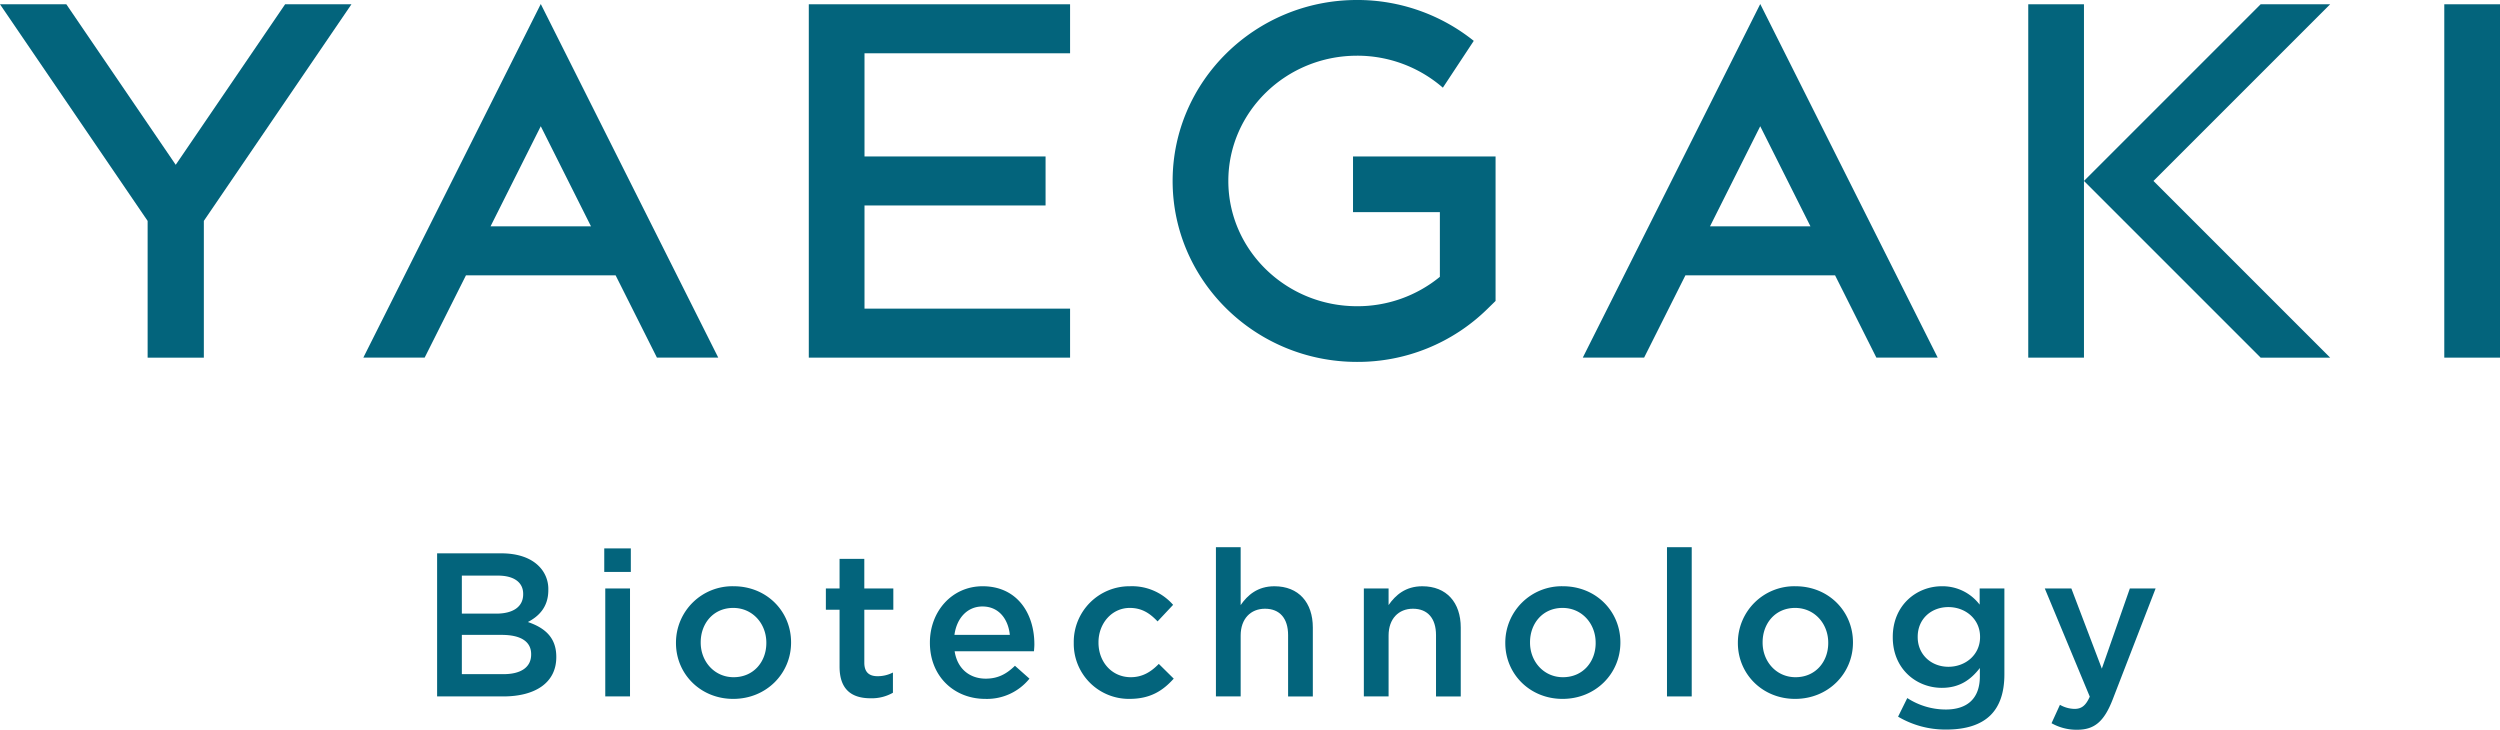 <svg xmlns="http://www.w3.org/2000/svg" viewBox="0 0 781.644 228.162"><path d="M342.971,660.228h20.071c5.113,0,9.141,1.405,11.7,3.961a10.009,10.009,0,0,1,3,7.416v.125c0,5.371-3.066,8.244-6.391,9.972,5.24,1.79,8.884,4.793,8.884,10.866v.125c0,7.989-6.584,12.272-16.553,12.272H342.971ZM369.88,672.88c0-3.518-2.812-5.688-7.861-5.688H350.705v11.887h10.739c5.051,0,8.436-1.978,8.436-6.069Zm-6.711,12.845H350.705V698h13.039c5.369,0,8.629-2.108,8.629-6.131v-.13C372.373,687.967,369.37,685.725,363.169,685.725Z" transform="translate(-206.305 -487.222)" style="fill:#03647c"/><path d="M395.23,658.688h8.309v7.354H395.23Zm.318,12.532h7.736v33.745h-7.736Z" transform="translate(-206.305 -487.222)" style="fill:#03647c"/><path d="M417.654,688.285v-.13a17.641,17.641,0,0,1,18.025-17.638c10.354,0,17.961,7.859,17.961,17.513v.125c0,9.591-7.672,17.58-18.091,17.58C425.26,705.735,417.654,697.872,417.654,688.285Zm28.252,0v-.13c0-5.943-4.283-10.862-10.357-10.862-6.2,0-10.161,4.856-10.161,10.737v.125c0,5.881,4.283,10.8,10.291,10.8C441.943,698.959,445.906,694.1,445.906,688.285Z" transform="translate(-206.305 -487.222)" style="fill:#03647c"/><path d="M468.8,695.634V677.866h-4.281V671.22H468.8v-9.269h7.736v9.269h9.074v6.646H476.54v16.555c0,3,1.533,4.221,4.153,4.221a10.356,10.356,0,0,0,4.793-1.155v6.328a13.352,13.352,0,0,1-6.966,1.728C472.832,705.543,468.8,703.05,468.8,695.634Z" transform="translate(-206.305 -487.222)" style="fill:#03647c"/><path d="M497.046,688.218v-.125c0-9.654,6.841-17.576,16.49-17.576,10.739,0,16.172,8.437,16.172,18.153,0,.7-.065,1.405-.127,2.17h-24.8c.832,5.5,4.73,8.567,9.716,8.567,3.771,0,6.456-1.41,9.139-4.028l4.538,4.028a17.067,17.067,0,0,1-13.8,6.328C504.59,705.735,497.046,698.642,497.046,688.218Zm24.991-2.493c-.51-4.981-3.45-8.884-8.564-8.884-4.73,0-8.053,3.648-8.756,8.884Z" transform="translate(-206.305 -487.222)" style="fill:#03647c"/><path d="M542.024,688.285v-.13A17.416,17.416,0,0,1,559.6,670.517a17.047,17.047,0,0,1,13.487,5.814l-4.858,5.178c-2.366-2.493-4.859-4.216-8.692-4.216-5.626,0-9.779,4.856-9.779,10.737v.125c0,6.011,4.153,10.8,10.1,10.8,3.643,0,6.326-1.665,8.757-4.158l4.665,4.606c-3.325,3.7-7.223,6.328-13.807,6.328A17.23,17.23,0,0,1,542.024,688.285Z" transform="translate(-206.305 -487.222)" style="fill:#03647c"/><path d="M586.474,658.308h7.734V676.4c2.175-3.133,5.306-5.881,10.546-5.881,7.607,0,12.017,5.111,12.017,12.907v21.541h-7.733V685.792c0-5.241-2.621-8.248-7.224-8.248-4.473,0-7.606,3.137-7.606,8.373v19.048h-7.734Z" transform="translate(-206.305 -487.222)" style="fill:#03647c"/><path d="M632.722,671.22h7.734V676.4c2.175-3.133,5.306-5.881,10.547-5.881,7.606,0,12.016,5.111,12.016,12.907v21.541h-7.733V685.792c0-5.241-2.621-8.248-7.221-8.248-4.476,0-7.609,3.137-7.609,8.373v19.048h-7.734Z" transform="translate(-206.305 -487.222)" style="fill:#03647c"/><path d="M676.947,688.285v-.13a17.64,17.64,0,0,1,18.023-17.638c10.354,0,17.96,7.859,17.96,17.513v.125c0,9.591-7.669,17.58-18.088,17.58C684.553,705.735,676.947,697.872,676.947,688.285Zm28.249,0v-.13c0-5.943-4.281-10.862-10.354-10.862-6.2,0-10.162,4.856-10.162,10.737v.125c0,5.881,4.281,10.8,10.29,10.8C701.233,698.959,705.2,694.1,705.2,688.285Z" transform="translate(-206.305 -487.222)" style="fill:#03647c"/><path d="M727.5,658.308h7.734v46.657H727.5Z" transform="translate(-206.305 -487.222)" style="fill:#03647c"/><path d="M749.666,688.285v-.13a17.64,17.64,0,0,1,18.023-17.638c10.354,0,17.96,7.859,17.96,17.513v.125c0,9.591-7.669,17.58-18.088,17.58C757.27,705.735,749.666,697.872,749.666,688.285Zm28.249,0v-.13c0-5.943-4.283-10.862-10.354-10.862-6.2,0-10.161,4.856-10.161,10.737v.125c0,5.881,4.28,10.8,10.289,10.8C773.952,698.959,777.915,694.1,777.915,688.285Z" transform="translate(-206.305 -487.222)" style="fill:#03647c"/><path d="M799.755,711.294l2.877-5.819a22.115,22.115,0,0,0,12.015,3.581c6.9,0,10.674-3.581,10.674-10.352v-2.623c-2.813,3.643-6.326,6.2-11.887,6.2-7.926,0-15.34-5.881-15.34-15.785v-.125c0-9.972,7.479-15.853,15.34-15.853a14.557,14.557,0,0,1,11.824,5.751V671.22h7.734v26.844c0,5.688-1.47,9.9-4.283,12.719-3.068,3.066-7.8,4.539-13.87,4.539A29.06,29.06,0,0,1,799.755,711.294Zm25.631-24.862v-.13c0-5.5-4.538-9.269-9.907-9.269s-9.588,3.711-9.588,9.269v.13c0,5.5,4.283,9.264,9.588,9.264C820.848,695.7,825.386,691.928,825.386,686.432Z" transform="translate(-206.305 -487.222)" style="fill:#03647c"/><path d="M872.216,671.22h8.054l-13.422,34.708c-2.685,6.9-5.691,9.456-11.122,9.456a15.93,15.93,0,0,1-7.991-2.045l2.623-5.751a9.532,9.532,0,0,0,4.538,1.275c2.171,0,3.513-.957,4.793-3.83L845.627,671.22h8.309l9.524,25.054Z" transform="translate(-206.305 -487.222)" style="fill:#03647c"/><rect x="764.226" y="1.339" width="17.418" height="110.479" style="fill:#03647c"/><polygon points="706.806 1.339 663.883 44.262 651.567 56.578 663.883 68.895 706.806 111.818 728.536 111.818 673.297 56.578 728.536 1.339 706.806 1.339" style="fill:#03647c"/><polygon points="634.149 1.339 634.149 111.818 651.567 111.818 651.567 79.795 651.567 59.938 651.567 56.578 651.567 1.339 634.149 1.339" style="fill:#03647c"/><polygon points="252.876 111.818 334.567 111.818 334.567 96.496 270.294 96.496 270.294 64.239 326.904 64.239 326.904 48.917 270.294 48.917 270.294 16.66 334.567 16.66 334.567 1.339 252.876 1.339 252.876 111.818" style="fill:#03647c"/><path d="M629.334,553.554h27.157v20.22a40.587,40.587,0,0,1-25.9,9.188c-22.188,0-40.239-17.567-40.239-39.163s18.051-39.162,40.239-39.162a40.76,40.76,0,0,1,26.837,10L667.088,500a58.214,58.214,0,0,0-36.5-12.782c-31.79,0-57.652,25.38-57.652,56.577s25.862,56.578,57.652,56.578a57.838,57.838,0,0,0,40.7-16.5l2.618-2.561V536.139h-44.57Z" transform="translate(-206.305 -487.222)" style="fill:#03647c"/><polygon points="54.942 51.528 20.739 1.338 0 1.338 46.157 69.071 46.157 111.818 63.735 111.818 63.735 69.058 109.883 1.338 89.144 1.338 54.942 51.528" style="fill:#03647c"/><path d="M319.9,599.039h19.175L351.993,573.3h46.786L411.7,599.039h19.175L375.386,488.477Zm39.781-41.06,15.7-31.292,15.7,31.292Z" transform="translate(-206.305 -487.222)" style="fill:#03647c"/><path d="M701.174,599.039h19.175L733.265,573.3h46.787l12.917,25.738h19.175L756.659,488.477Zm39.781-41.06,15.7-31.292,15.7,31.292Z" transform="translate(-206.305 -487.222)" style="fill:#03647c"/></svg>